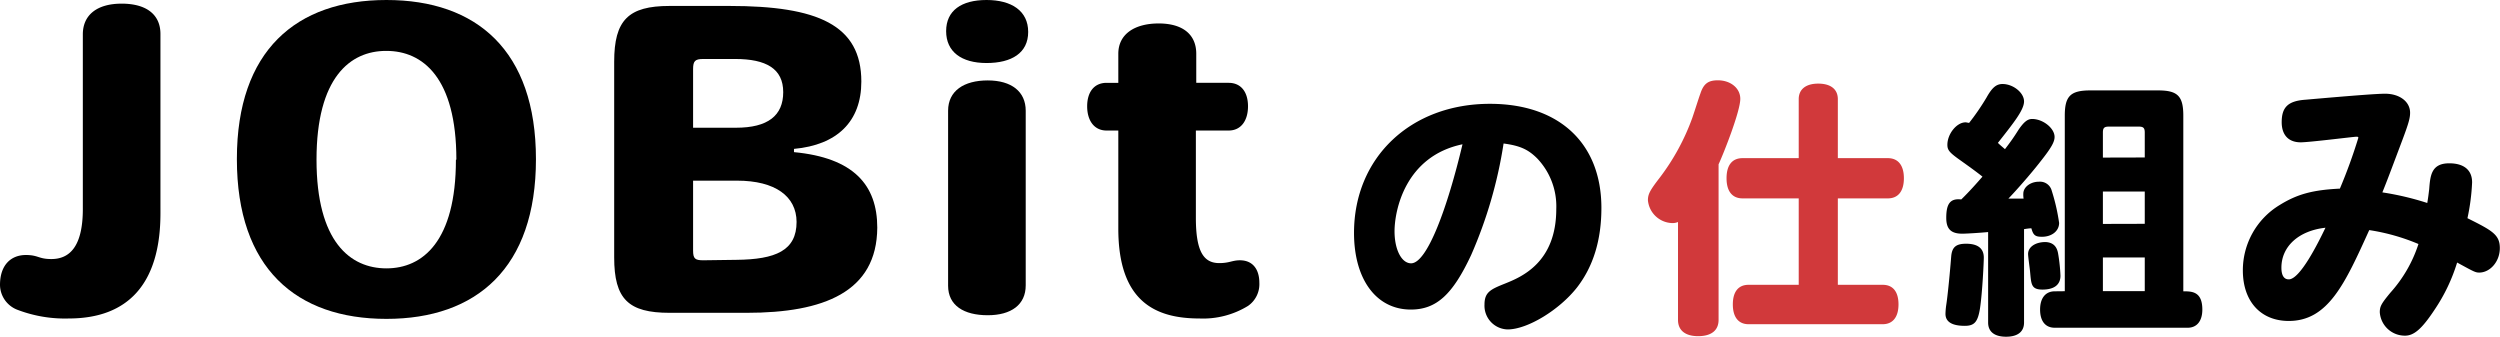 <?xml version="1.0" encoding="UTF-8"?> <svg xmlns="http://www.w3.org/2000/svg" viewBox="0 0 445.47 60"><defs><style>.cls-1{fill:#d1393b;}</style></defs><g id="レイヤー_2" data-name="レイヤー 2"><g id="レイヤー_1-2" data-name="レイヤー 1"><path d="M12.24,56.75A23.7,23.7,0,0,1,3,55.16,4.8,4.8,0,0,1,0,50.77c0-3.6,2-5.33,4.61-5.33,2.23,0,2.23.72,4.54.72,3.09,0,5.61-2,5.61-8.93V6.12c0-3.45,2.52-5.47,6.92-5.47s6.91,1.94,6.91,5.4V38C28.59,50.55,22.83,56.75,12.24,56.75Z"></path><path d="M68.86,56.82c-16.06,0-26.65-9-26.65-28.45V28.3C42.21,9,52.8,0,68.86,0S95.5,9,95.5,28.37,84.92,56.82,68.86,56.82ZM81.32,28.45c0-14.62-6-19.38-12.46-19.38h-.07c-6.41,0-12.39,4.76-12.39,19.38s6,19.37,12.46,19.37S81.24,43,81.24,28.45Z"></path><path d="M133.06,55.74H119.31c-7.35,0-9.87-2.45-9.87-9.87V11c0-7.42,2.52-9.94,9.87-9.94H130c15.7,0,23.48,3.38,23.48,13.47,0,7.13-4.32,11.3-12,12v.58c10.59,1,14.84,5.83,14.84,13.46C156.25,52.06,146.74,55.74,133.06,55.74Zm-2-45.23h-5.76c-1.44,0-1.8.36-1.8,1.8V22.76h7.64c5.69,0,8.42-2.16,8.42-6.34S136.52,10.51,131,10.51Zm.29,21.68h-7.85V44.65c0,1.44.36,1.73,1.8,1.73l5.91-.08c7-.07,10.73-1.65,10.73-6.76C141.92,35,138.17,32.19,131.33,32.19Z"></path><path d="M175.79,11.23c-4.46,0-7.2-2-7.2-5.68S171.33,0,175.79,0s7.42,1.94,7.42,5.69S180.26,11.23,175.79,11.23ZM176,56.17c-4.25,0-7.06-1.73-7.06-5.26V19.73c0-3.53,2.81-5.4,7.06-5.4s6.77,2,6.77,5.4V50.84C182.78,54.3,180.18,56.17,176,56.17Z"></path><path d="M222.38,54.51a15.3,15.3,0,0,1-8.64,2.24c-7.85,0-14.47-3-14.47-16V23.26h-2.09c-2.23,0-3.46-1.8-3.46-4.32s1.23-4.18,3.46-4.18h2.09V9.58c0-3.53,2.95-5.4,7.2-5.4s6.69,1.94,6.69,5.4v5.18h5.77c2.23,0,3.45,1.66,3.45,4.18s-1.22,4.32-3.45,4.32h-5.84V38.81c0,6,1.37,8.07,4.18,8.07,1.8,0,2.3-.5,3.67-.5,2.31,0,3.46,1.65,3.46,4A4.71,4.71,0,0,1,222.38,54.51Z"></path><path d="M262.15,45.42c-3.3,7.07-6.2,9.74-10.76,9.74-6.15,0-10.12-5.38-10.12-13.66,0-13.42,10.08-23,24.22-23,12.3,0,19.86,7,19.86,18.55q0,8.58-4.36,14.19c-3.15,4-8.82,7.46-12.35,7.46a4.23,4.23,0,0,1-4.12-4.45c0-2.23,1.16-2.72,3.68-3.73,2.91-1.17,9.11-3.73,9.11-13.28a12.37,12.37,0,0,0-3.39-9c-1.6-1.6-3.05-2.28-6-2.67A79.42,79.42,0,0,1,262.15,45.42Zm-13.66-4.21c0,3.29,1.26,5.71,2.95,5.71,2.86,0,6.49-9.93,9.16-21.21C250.38,27.84,248.49,37.52,248.49,41.21Z"></path><path class="cls-1" d="M299,39.56a2.46,2.46,0,0,1-1,.19,4.47,4.47,0,0,1-4.36-4.07c0-1.11.39-1.79,2.09-4A40,40,0,0,0,301.55,21c.58-1.7,1.11-3.44,1.45-4.36.58-1.75,1.41-2.33,3.1-2.33,2.28,0,4,1.41,4,3.3,0,2.23-2.95,9.69-3.87,11.67V57c0,1.89-1.31,2.9-3.64,2.9S299,58.84,299,57Zm21.51,11.19V35.35h-10c-1.84,0-2.86-1.26-2.86-3.59s1-3.58,2.86-3.58h10V17.67c0-1.75,1.26-2.77,3.48-2.77s3.49,1,3.49,2.77V28.18h8.91c1.85,0,2.86,1.3,2.86,3.58s-1,3.59-2.86,3.59h-8.91v15.4h8c1.84,0,2.81,1.26,2.81,3.49s-1,3.53-2.81,3.53H311.57c-1.79,0-2.8-1.26-2.8-3.53s1-3.49,2.8-3.49Z"></path><path d="M353.49,45.91c0,.72-.24,6.1-.68,9.05-.39,2.42-1,3.1-2.71,3.1-2.28,0-3.44-.72-3.44-2.13a13.11,13.11,0,0,1,.14-1.6c.2-1.26.59-4.94.88-8.62.14-1.69.87-2.28,2.66-2.28C352.42,43.43,353.49,44.26,353.49,45.91Zm.77-4.56c-1.59.15-3.92.29-4.6.29-2,0-2.86-.82-2.86-2.81,0-2.42.63-3.53,2.67-3.29,1.36-1.31,2.95-3.1,3.78-4.07-1.26-1-2.67-2-4.07-3-1.84-1.31-2.18-1.75-2.18-2.67,0-1.93,1.65-4,3.24-4,.15,0,.29.05.63.1a41.69,41.69,0,0,0,3.1-4.51c1-1.79,1.75-2.42,2.86-2.42,1.89,0,3.83,1.55,3.83,3.1S358.72,22,356,25.46c.39.39.82.73,1.26,1.12,1-1.31,1.5-2,2.47-3.54.92-1.31,1.55-1.84,2.37-1.84,1.94,0,4,1.65,4,3.2,0,.87-.53,1.89-2.61,4.5-1.55,2-4.26,5.09-5.62,6.49,1.16,0,2,0,2.71,0a4.17,4.17,0,0,1-.05-.88c0-1.16,1.26-2.13,2.77-2.13A2.16,2.16,0,0,1,365.6,34a35.34,35.34,0,0,1,1.31,5.72c0,1.45-1.31,2.47-3.05,2.47-1.17,0-1.56-.25-1.89-1.51-.39,0-1,.1-1.31.15V57.48c0,1.65-1.16,2.52-3.2,2.52s-3.2-.87-3.2-2.52Zm12.5,4a31.07,31.07,0,0,1,.39,3.78c0,1.6-1.12,2.47-3.2,2.47s-2-1-2.23-3.34c-.05-.49-.34-2.52-.34-3,0-1.26,1.31-2.13,3.1-2.13C365.84,43.19,366.57,43.92,366.76,45.37Zm1.16,6.54V20.62c0-3.49,1-4.51,4.56-4.51h12.06c3.49,0,4.5,1,4.5,4.51V51.91c1.5,0,3.39,0,3.39,3.25,0,2.08-1,3.24-2.61,3.24H366.13c-1.65,0-2.61-1.16-2.61-3.24s1-3.25,2.61-3.25Zm14.25-23.83V23.62c0-.82-.25-1.06-1.07-1.06h-5.33c-.82,0-1.06.24-1.06,1.06v4.46Zm0,11.82V34.13h-7.46V39.9Zm0,12v-6h-7.46v6Z"></path><path d="M407.83,57.19c-5,0-8.18-3.49-8.18-9a13.58,13.58,0,0,1,6.58-11.67c3.06-1.89,5.77-2.67,10.71-2.91a93.89,93.89,0,0,0,3.29-9.06c0-.19-.19-.19-.34-.19-.48,0-8.38,1-9.93,1-2.18,0-3.39-1.31-3.39-3.59,0-2.66,1.12-3.78,4.22-4C419.55,17,423.62,16.7,425,16.7c2.56,0,4.45,1.4,4.45,3.39,0,.92-.24,1.84-1.35,4.79-2.28,6.06-2.67,7.12-3.59,9.4a50.7,50.7,0,0,1,8,1.89c.19-1.12.24-1.65.34-2.42.19-2.47.38-4.65,3.58-4.65,2.62,0,4.07,1.21,4.07,3.39a37.6,37.6,0,0,1-.83,6.39c4.36,2.18,5.77,2.91,5.77,5.33s-1.75,4.36-3.68,4.36c-.68,0-1-.19-3.93-1.79a31.34,31.34,0,0,1-4,8.38c-2.27,3.44-3.68,4.65-5.28,4.65a4.47,4.47,0,0,1-4.5-4.17c0-1.06.29-1.55,1.89-3.49a24,24,0,0,0,5-8.67A36.66,36.66,0,0,0,422.17,41C417.86,50.51,414.86,57.19,407.83,57.19Zm-1.31-9.49c0,1.35.44,2.08,1.31,2.08,2,0,5.19-6.39,6.54-9.2C409.58,41.11,406.52,43.92,406.52,47.7Z"></path></g></g></svg> 